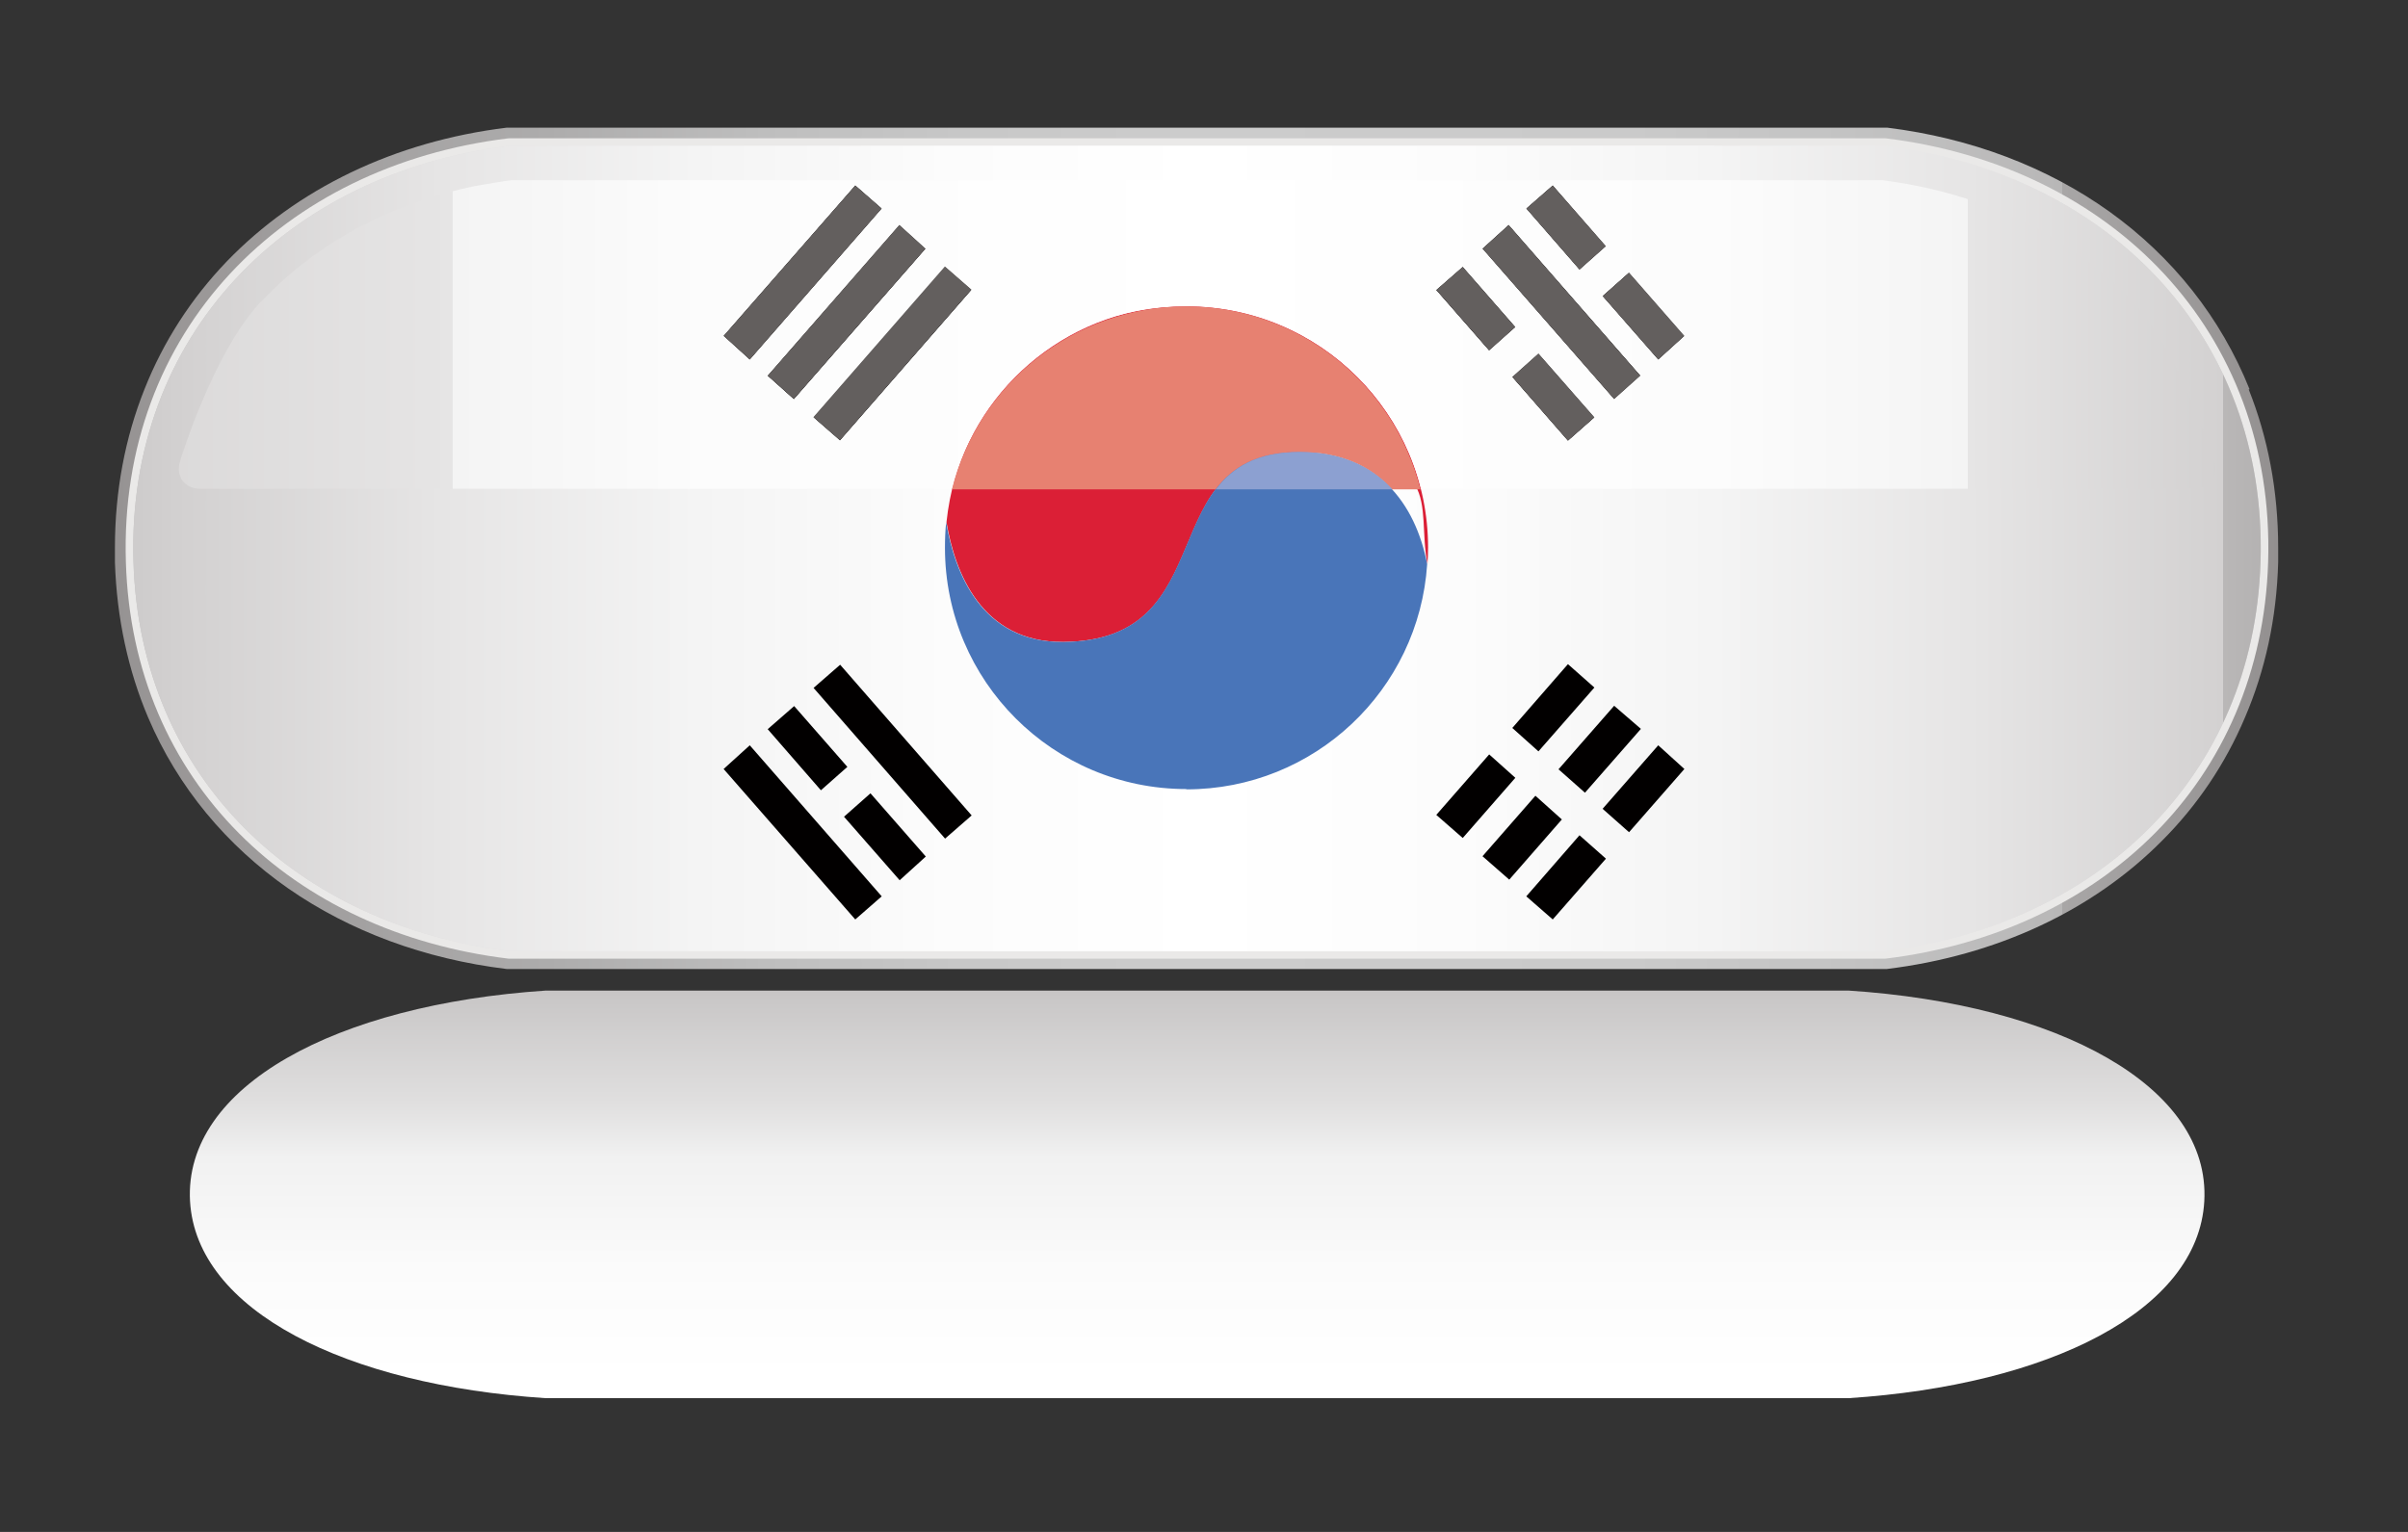 <?xml version="1.0" encoding="UTF-8"?>
<svg xmlns="http://www.w3.org/2000/svg" xmlns:xlink="http://www.w3.org/1999/xlink" version="1.1" viewBox="0 0 792 504" width="792" height="504" x="0" y="0">
  <rect x="0" y="0" width="792" height="504" fill="#333333" stroke="none"/>
  <defs>
    <style>
      .cls-1 {
        fill: url(#linear-gradient);
      }

      .cls-1, .cls-2, .cls-3, .cls-4, .cls-5, .cls-6, .cls-7, .cls-8, .cls-9, .cls-10, .cls-11, .cls-12 {
        stroke-width: 0px;
      }

      .cls-2 {
        fill: #8ca0d1;
      }

      .cls-3 {
        fill: #4975b9;
      }

      .cls-4 {
        fill: #020000;
      }

      .cls-5 {
        fill: url(#linear-gradient-5);
      }

      .cls-6, .cls-13 {
        fill: none;
      }

      .cls-7 {
        fill: #e78171;
      }

      .cls-8 {
        fill: url(#linear-gradient-2);
      }

      .cls-9 {
        fill: #db1f36;
      }

      .cls-10 {
        fill: url(#linear-gradient-3);
      }

      .cls-13 {
        stroke: #eae9e8;
        stroke-linecap: round;
        stroke-linejoin: round;
        stroke-width: 5px;
      }

      .cls-11 {
        fill: url(#linear-gradient-4);
      }

      .cls-12 {
        fill: #635f5e;
      }
    </style>
    <linearGradient id="linear-gradient" x1="393.7" y1="453.2" x2="393.7" y2="272.6" gradientUnits="userSpaceOnUse">
      <stop offset="0" stop-color="#fff"/>
      <stop offset=".2" stop-color="#fbfbfb"/>
      <stop offset=".4" stop-color="#f1f1f1"/>
      <stop offset=".5" stop-color="#e0dfdf"/>
      <stop offset=".7" stop-color="#c8c6c6"/>
      <stop offset=".8" stop-color="#a9a6a6"/>
      <stop offset="1" stop-color="#84807f"/>
      <stop offset="1" stop-color="#7e7a79"/>
    </linearGradient>
    <linearGradient id="linear-gradient-2" x1="37.8" y1="180.5" x2="749.6" y2="180.5" gradientUnits="userSpaceOnUse">
      <stop offset="0" stop-color="#777373"/>
      <stop offset="0" stop-color="#787474"/>
      <stop offset="0" stop-color="#969393"/>
      <stop offset=".2" stop-color="#adacac"/>
      <stop offset=".3" stop-color="#bebebe"/>
      <stop offset=".4" stop-color="#c8c8c8"/>
      <stop offset=".5" stop-color="#ccc"/>
      <stop offset=".7" stop-color="#cacaca"/>
      <stop offset=".8" stop-color="#c3c3c3"/>
      <stop offset=".9" stop-color="#b8b7b7"/>
      <stop offset=".9" stop-color="#a8a6a6"/>
      <stop offset="1" stop-color="#939090"/>
      <stop offset="1" stop-color="#7a7676"/>
      <stop offset="1" stop-color="#777373"/>
    </linearGradient>
    <linearGradient id="linear-gradient-3" x1="-22.4" y1="180.5" x2="815" y2="180.5" gradientUnits="userSpaceOnUse">
      <stop offset="0" stop-color="#a5a2a2"/>
      <stop offset="0" stop-color="#a9a7a7"/>
      <stop offset=".1" stop-color="#c8c6c6"/>
      <stop offset=".2" stop-color="#e0dfdf"/>
      <stop offset=".3" stop-color="#f1f1f1"/>
      <stop offset=".4" stop-color="#fbfbfb"/>
      <stop offset=".5" stop-color="#fff"/>
      <stop offset=".7" stop-color="#fcfcfc"/>
      <stop offset=".7" stop-color="#f4f4f4"/>
      <stop offset=".8" stop-color="#e6e5e5"/>
      <stop offset=".9" stop-color="#d2d1d1"/>
      <stop offset="1" stop-color="#b9b7b7"/>
      <stop offset="1" stop-color="#a5a2a2"/>
    </linearGradient>
    <linearGradient id="linear-gradient-4" x1="-22.4" y1="180.5" x2="815" y2="180.5" gradientUnits="userSpaceOnUse">
      <stop offset="0" stop-color="#8d8a89"/>
      <stop offset="0" stop-color="#9a9897"/>
      <stop offset="0" stop-color="#b9b7b7"/>
      <stop offset=".1" stop-color="#d3d1d1"/>
      <stop offset=".2" stop-color="#e6e5e5"/>
      <stop offset=".3" stop-color="#f4f4f4"/>
      <stop offset=".4" stop-color="#fcfcfc"/>
      <stop offset=".5" stop-color="#fff"/>
      <stop offset=".6" stop-color="#fcfcfc"/>
      <stop offset=".7" stop-color="#f4f4f4"/>
      <stop offset=".8" stop-color="#e6e5e5"/>
      <stop offset=".9" stop-color="#d3d1d1"/>
      <stop offset=".9" stop-color="#b9b7b7"/>
      <stop offset="1" stop-color="#9a9897"/>
      <stop offset="1" stop-color="#8d8a89"/>
    </linearGradient>
    <linearGradient id="linear-gradient-5" x1="90" y1="648.1" x2="91" y2="648.1" gradientTransform="translate(-75395.8 542862.3) scale(837.5 -837.5)" gradientUnits="userSpaceOnUse">
      <stop offset="0" stop-color="#b5b2b2"/>
      <stop offset="0" stop-color="#b5b2b2"/>
      <stop offset="0" stop-color="#bab7b7"/>
      <stop offset="0" stop-color="#d3d1d1"/>
      <stop offset=".2" stop-color="#e6e5e5"/>
      <stop offset=".2" stop-color="#f4f4f4"/>
      <stop offset=".3" stop-color="#fcfcfc"/>
      <stop offset=".5" stop-color="#fff"/>
      <stop offset=".7" stop-color="#fcfcfc"/>
      <stop offset=".8" stop-color="#f4f4f4"/>
      <stop offset=".8" stop-color="#e6e5e5"/>
      <stop offset=".9" stop-color="#d3d1d1"/>
      <stop offset="1" stop-color="#bab7b7"/>
      <stop offset="1" stop-color="#b5b2b2"/>
    </linearGradient>
  </defs>
  <g id="shadow">
    <path class="cls-1" d="M607.9,460H179.5c-65.8-4.3-114.9-28.8-117-64.8-2.1-37.8,48-64.7,117-69.3h428.5c68.9,4.5,119.1,31.5,117,69.3-2,36.1-51.2,60.5-117,64.8Z"/>
  </g>
  <g id="fill">
    <g>
      <path class="cls-8" d="M739.9,128.1c-9.5-23.7-25.4-43.6-46-58.4-20.5-14.7-45.6-24.3-73.2-27.7-.2,0-.5,0-.7,0H167.4c-.3,0-.5,0-.7,0-36.9,4.5-69.1,20.1-92.2,44.1-11.5,12-20.7,26.1-27,42-6.3,15.8-9.7,33.3-9.7,52.1,0,1.6,0,3.2,0,4.8.6,18.5,4.4,35.7,10.9,51,9.8,23.1,25.9,42.2,46.1,56.3,20.3,14.1,44.8,23.2,71.8,26.5.2,0,.5,0,.7,0h452.6c.2,0,.5,0,.7,0,35.9-4.4,67.6-19.1,90.5-42.2,11.5-11.5,20.8-25.2,27.3-40.6,6.6-15.4,10.4-32.5,10.9-51,0-1.6,0-3.2,0-4.8,0-18.8-3.4-36.3-9.7-52.1Z"/>
      <path class="cls-13" d="M620,312.9H167.4c-69.5-8.5-121.4-56.8-123.5-128.1-2.3-74.6,50.7-127.9,123.5-136.8h452.6c72.8,8.9,125.8,62.2,123.5,136.8-2.2,71.3-54.1,119.6-123.5,128.1Z"/>
      <path class="cls-10" d="M620,312.9H167.4c-69.5-8.5-121.4-56.8-123.5-128.1-2.3-74.6,50.7-127.9,123.5-136.8h452.6c72.8,8.9,125.8,62.2,123.5,136.8-2.2,71.3-54.1,119.6-123.5,128.1Z"/>
    </g>
  </g>
  <g id="flag">
    <g>
      <path class="cls-11" d="M620,312.9H167.4c-69.5-8.5-121.4-56.8-123.5-128.1-2.3-74.6,50.7-127.9,123.5-136.8h452.6c72.8,8.9,125.8,62.2,123.5,136.8-2.2,71.3-54.1,119.6-123.5,128.1Z"/>
      <g>
        <g>
          <path class="cls-9" d="M349.7,211.2c53.7-.4,28.4-62.5,77.7-62.5s38.2,16.8,42.1,36.9c.1-1.8.2-3.6.2-5.4,0-43.9-35.6-79.4-79.4-79.4s-74.8,31.1-79,71c2.7,16.2,11.4,39.6,38.4,39.4Z"/>
          <path class="cls-3" d="M390.2,259.7c42.1,0,76.5-32.7,79.2-74.1-3.9-20.1-16.4-36.9-42.1-36.9-49.3,0-24,62.1-77.7,62.5-27,.2-35.7-23.2-38.4-39.4-.3,2.8-.4,5.6-.4,8.4,0,43.9,35.6,79.4,79.4,79.4Z"/>
        </g>
        <g>
          <polygon class="cls-4" points="290 68.6 246.6 118.3 238 110.5 281.3 61 290 68.6"/>
          <polygon class="cls-4" points="304.4 81.8 261.1 131.3 252.5 123.6 295.8 74 304.4 81.8"/>
          <rect class="cls-4" x="260.7" y="110.6" width="65.8" height="11.6" transform="translate(12.8 260.9) rotate(-48.9)"/>
        </g>
        <polygon class="cls-4" points="487.6 81.8 530.9 131.3 539.5 123.6 496.2 74 487.6 81.8"/>
        <g>
          <polygon class="cls-4" points="290 294.9 246.6 245.2 238 253 281.3 302.5 290 294.9"/>
          <rect class="cls-4" x="287.8" y="214.2" width="11.6" height="65.8" transform="translate(-90.1 254.1) rotate(-41.1)"/>
        </g>
        <polygon class="cls-4" points="510.7 61 502 68.6 519.5 88.7 528.2 81 510.7 61"/>
        <polygon class="cls-4" points="545.4 118.3 554 110.5 535.8 89.7 527.1 97.4 545.4 118.3"/>
        <polygon class="cls-4" points="261.2 232.3 252.5 239.9 270 260 278.7 252.3 261.2 232.3"/>
        <polygon class="cls-4" points="295.9 289.6 304.5 281.8 286.3 261 277.6 268.7 295.9 289.6"/>
        <polygon class="cls-4" points="481.1 87.8 472.4 95.4 489.8 115.3 498.4 107.6 481.1 87.8"/>
        <polygon class="cls-4" points="515.7 145 524.4 137.3 506 116.3 497.4 124 515.7 145"/>
        <polygon class="cls-4" points="510.7 302.5 502 294.9 519.5 274.8 528.2 282.5 510.7 302.5"/>
        <polygon class="cls-4" points="545.4 245.2 554 253 535.8 273.8 527.1 266.1 545.4 245.2"/>
        <g>
          <polygon class="cls-4" points="481.1 275.7 472.4 268.1 489.8 248.2 498.4 255.9 481.1 275.7"/>
          <polygon class="cls-4" points="515.7 218.5 524.4 226.2 506 247.2 497.4 239.5 515.7 218.5"/>
        </g>
        <g>
          <polygon class="cls-4" points="496.4 289.4 487.6 281.7 505 261.8 513.7 269.6 496.4 289.4"/>
          <polygon class="cls-4" points="530.9 232.2 539.7 239.8 521.3 260.8 512.6 253.1 530.9 232.2"/>
        </g>
      </g>
    </g>
  </g>
  <g id="gloss">
    <g>
      <g>
        <polygon class="cls-4" points="281.3 61 238 110.5 246.6 118.3 290 68.6 281.3 61"/>
        <polygon class="cls-4" points="295.8 74 252.5 123.6 261.1 131.3 304.4 81.8 295.8 74"/>
        <rect class="cls-4" x="260.7" y="110.6" width="65.8" height="11.6" transform="translate(12.8 261) rotate(-48.9)"/>
        <polygon class="cls-4" points="487.6 81.8 530.9 131.3 539.5 123.6 496.2 74 487.6 81.8"/>
        <polygon class="cls-4" points="528.2 81 510.7 61 502 68.6 519.5 88.7 528.2 81"/>
        <polygon class="cls-4" points="535.8 89.7 527.1 97.4 545.4 118.3 554 110.5 535.8 89.7"/>
        <polygon class="cls-4" points="481.1 87.8 472.4 95.4 489.8 115.3 498.4 107.6 481.1 87.8"/>
        <polygon class="cls-4" points="497.4 124 515.7 145 524.4 137.3 506 116.3 497.4 124"/>
      </g>
      <g>
        <polygon class="cls-6" points="528.2 81 510.7 61 502 68.6 519.5 88.7 528.2 81"/>
        <rect class="cls-6" x="260.7" y="110.6" width="65.8" height="11.6" transform="translate(12.8 261) rotate(-48.9)"/>
        <polygon class="cls-6" points="295.8 74 252.5 123.6 261.1 131.3 304.4 81.8 295.8 74"/>
        <polygon class="cls-6" points="281.3 61 238 110.5 246.6 118.3 290 68.6 281.3 61"/>
        <polygon class="cls-6" points="487.6 81.8 530.9 131.3 539.5 123.6 496.2 74 487.6 81.8"/>
        <polygon class="cls-6" points="481.1 87.8 472.4 95.4 489.8 115.3 498.4 107.6 481.1 87.8"/>
        <polygon class="cls-6" points="497.4 124 515.7 145 524.4 137.3 506 116.3 497.4 124"/>
        <polygon class="cls-6" points="527.1 97.4 545.4 118.3 554 110.5 535.8 89.7 527.1 97.4"/>
        <path class="cls-5" d="M728.2,152s-1.9-6.4-5.4-15.2c-3.2-8.1-7.8-18.3-13.3-27-2.4-3.9-5.1-7.4-7.9-10.4-4.5-4.9-9.5-9.3-14.8-13.4-10.7-8.2-23-14.7-36.4-19.4-9.9-3.5-20.3-5.9-31.2-7.3H168.2c-4,.5-7.9,1.2-11.8,1.9h-.2c-26.2,5.4-49.5,17.4-66.8,34.5-1.2,1.2-2.4,2.4-3.6,3.6h-.1c-.6.8-1.3,1.5-1.9,2.2-1,1.2-1.9,2.4-2.8,3.6-6,8.2-11,18.6-14.7,27.4-.3.6-.5,1.3-.8,1.9-4,9.8-6.3,17.4-6.3,17.4-1.5,4.9,1.5,9,6.7,9h247.3c8.6-34.6,39.8-60.2,77.1-60.2s68.5,25.6,77.1,60.2h254.2c5.1,0,8.1-4,6.7-9ZM238,110.5l43.3-49.5,8.7,7.6-43.4,49.7-8.6-7.8ZM252.5,123.6l43.3-49.5,8.6,7.8-43.3,49.5-8.6-7.7ZM276.3,145l-8.7-7.6,43.3-49.5,8.7,7.6-43.3,49.5ZM510.7,61l17.4,20-8.6,7.7-17.5-20.1,8.7-7.6ZM472.4,95.4l8.7-7.6,17.3,19.8-8.7,7.7-17.4-19.9ZM515.7,145l-18.3-20.9,8.6-7.7,18.4,21-8.7,7.6ZM530.9,131.3l-43.3-49.5,8.6-7.8,43.3,49.5-8.6,7.7ZM545.4,118.3l-18.3-20.9,8.6-7.7,18.2,20.9-8.6,7.8Z"/>
      </g>
      <path class="cls-7" d="M390.2,100.8c-37.2,0-68.5,25.6-77.1,60.2h86.7c5.5-7.2,13.5-12.3,27.5-12.3s23.6,4.8,30.5,12.3h9.4c-8.6-34.6-39.9-60.2-77.1-60.2Z"/>
      <path class="cls-2" d="M427.4,148.7c-14,0-22,5-27.5,12.3h58.1c-6.9-7.5-16.8-12.3-30.5-12.3Z"/>
      <polygon class="cls-12" points="281.3 61 238 110.5 246.6 118.3 290 68.6 281.3 61"/>
      <polygon class="cls-12" points="295.8 74 252.5 123.6 261.1 131.3 304.4 81.8 295.8 74"/>
      <rect class="cls-12" x="260.7" y="110.6" width="65.8" height="11.6" transform="translate(12.8 261) rotate(-48.9)"/>
      <polygon class="cls-12" points="496.2 74 487.6 81.8 530.9 131.3 539.5 123.6 496.2 74"/>
      <polygon class="cls-12" points="510.7 61 502 68.6 519.5 88.7 528.2 81 510.7 61"/>
      <polygon class="cls-12" points="535.8 89.7 527.1 97.4 545.4 118.3 554 110.5 535.8 89.7"/>
      <polygon class="cls-12" points="481.1 87.8 472.4 95.4 489.8 115.3 498.4 107.6 481.1 87.8"/>
      <polygon class="cls-12" points="506 116.3 497.4 124 515.7 145 524.4 137.3 506 116.3"/>
    </g>
  </g>
</svg>
